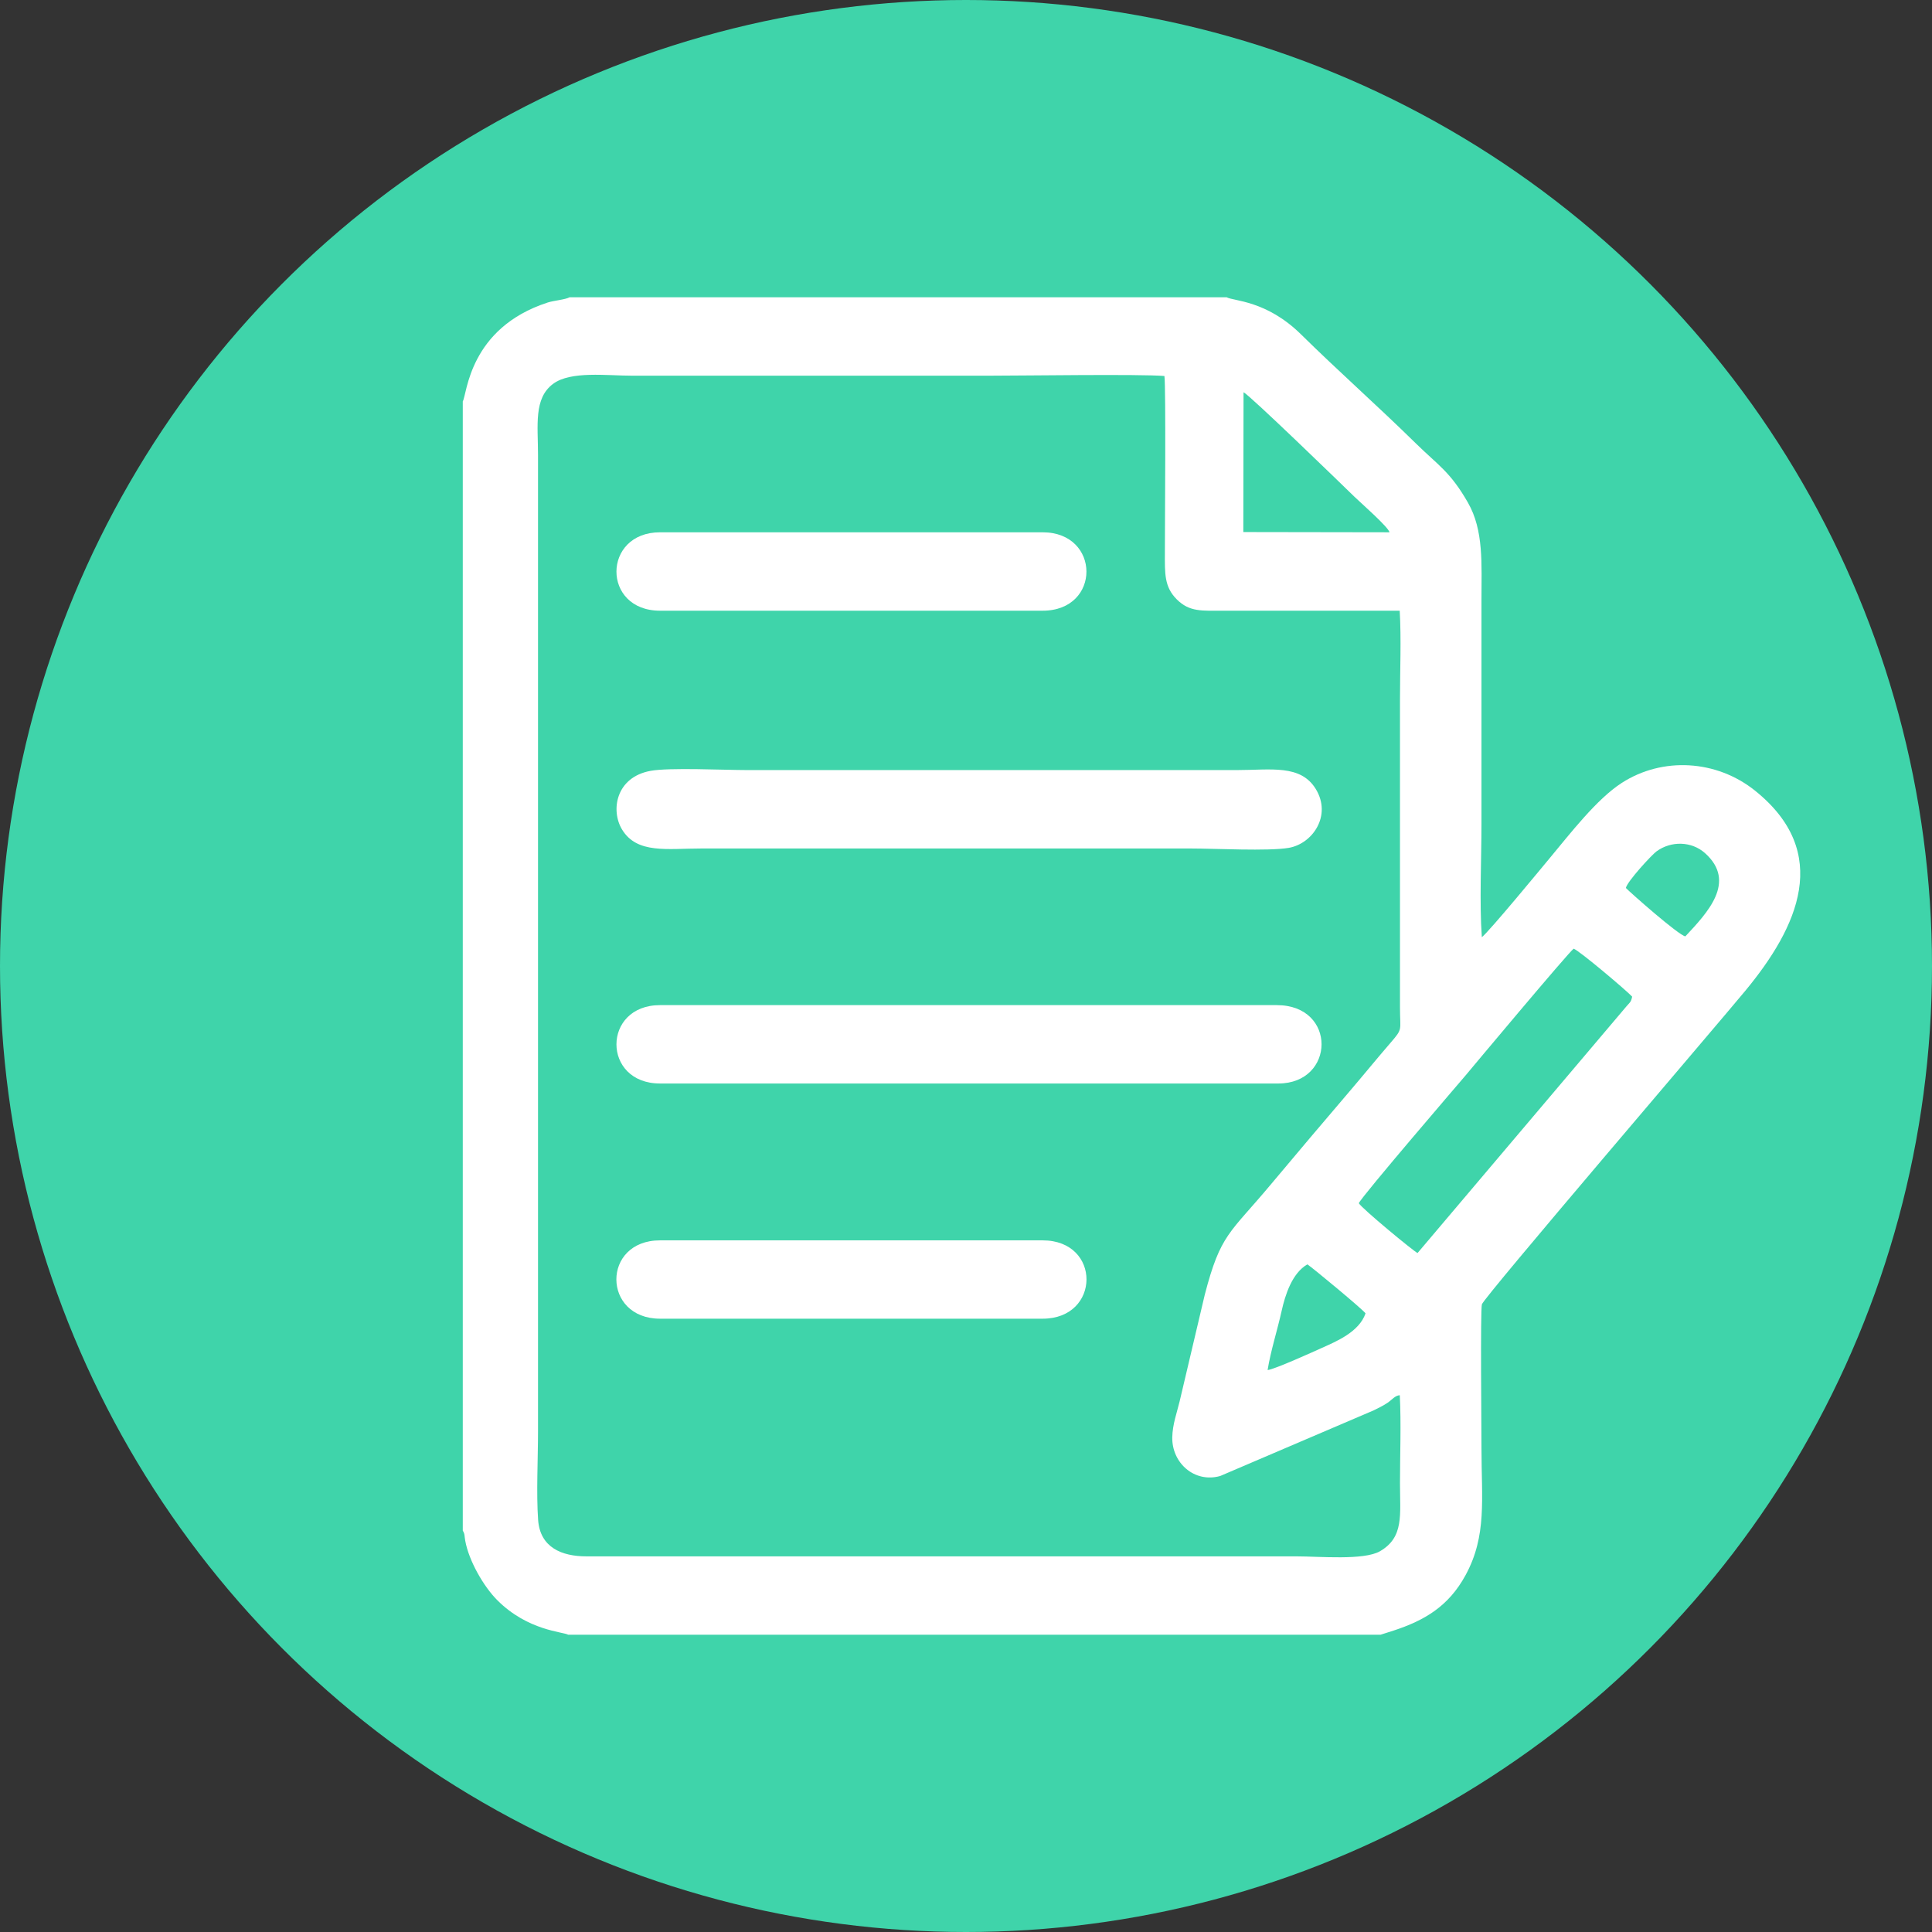 <?xml version="1.0" encoding="UTF-8"?> <!-- Creator: CorelDRAW 2019 (64-Bit) --> <svg xmlns="http://www.w3.org/2000/svg" xmlns:xlink="http://www.w3.org/1999/xlink" xmlns:xodm="http://www.corel.com/coreldraw/odm/2003" xml:space="preserve" width="31.485mm" height="31.485mm" style="shape-rendering:geometricPrecision; text-rendering:geometricPrecision; image-rendering:optimizeQuality; fill-rule:evenodd; clip-rule:evenodd" viewBox="0 0 1402.82 1402.82"><rect x="0" y="0" width="1402.82" height="1402.82" fill="#333333" stroke="none"/> <defs> <style type="text/css"> <![CDATA[ .fil0 {fill:#3FD4AA} .fil1 {fill:white} ]]> </style> </defs> <g id="Layer_x0020_1">  <circle class="fil0" cx="701.41" cy="701.41" r="701.41"></circle> <g id="_1771581212208"> <path class="fil1" d="M336.02 291.44l0 819.95c1.59,2.56 1.07,3.35 1.8,7.4 2.62,14.44 13.22,33.05 23.28,43.12 22.21,22.24 47.79,22.87 51.49,25.08l589.78 0 9.53 -3.04c22.33,-7.33 39.8,-17.47 52.16,-40.08 15.73,-28.79 11.63,-55.31 11.63,-92.44 0,-12.83 -0.86,-99.57 0.3,-104.35 1.16,-4.81 168.83,-200.56 191.3,-227.71 38.36,-46.37 63.04,-100.36 7.03,-145.28 -28,-22.46 -67.22,-24.68 -96.79,-5.61 -18.19,11.73 -37.5,36.87 -52.18,54.48 -3.9,4.68 -44.5,53.99 -49.4,57.52 -1.8,-25.32 -0.26,-56.44 -0.26,-82.4l0 -162.22c0,-26.45 1.74,-50.71 -9.83,-70.92 -12.91,-22.54 -21.45,-26.91 -37.97,-43.14 -27.99,-27.49 -55.96,-52.14 -83.22,-79.01 -25.2,-24.83 -49.03,-24.1 -54,-26.94l-477.1 0c-2.95,1.69 -11.48,2.37 -15.88,3.8 -57.28,18.61 -58.55,66.76 -61.68,71.8zm584.38 703.36c5.24,-0.61 33.27,-13.31 39.58,-16.16 10.16,-4.58 26.89,-11.46 31.53,-25 -1.8,-2.76 -38.5,-33.16 -42.23,-35.59 -11.1,6.38 -16.12,22.19 -18.68,33.76 -3.07,13.88 -7.94,28.98 -10.2,42.99zm-17.63 -608.48l106.13 0.17c-0.56,-3.6 -21.44,-21.9 -25.52,-25.88 -8.77,-8.55 -76.68,-74.46 -80.45,-75.77l-0.16 101.48zm277.76 258.43c3.47,3.56 38.31,34.37 43.2,35.14 15.63,-16.81 37.72,-39.52 14.24,-60.47 -9.74,-8.67 -24.59,-8.98 -35.18,-1.25 -3.49,2.55 -21.18,21.72 -22.26,26.58zm-193.91 228.9c2.22,3.85 39.98,35.05 42.66,36.17l151.57 -178.99c2.45,-2.93 3.46,-3 4.24,-7.19 -3.99,-4.34 -38.41,-33.47 -42.47,-34.8 -4,2.95 -74.28,86.99 -78.42,91.96 -2.43,2.92 -75.36,87.69 -77.57,92.84zm29.76 139.41c-3.44,0.22 -5.47,3.15 -8.86,5.48 -3.44,2.37 -7.04,3.94 -10.12,5.53l-111.42 47.65c-18.74,5.25 -35.14,-9.5 -34.8,-28.09 0.17,-9.4 3.44,-18.14 5.31,-25.96l18.3 -77.63c11.5,-44.23 18.03,-44.23 47.79,-79.83 18.4,-22.02 39.18,-46.51 58.01,-68.58 10.58,-12.4 18.67,-22.42 28.97,-34.34 9.29,-10.76 6.96,-8.57 6.96,-25.87l0 -223.34c0,-20.82 0.98,-44.14 -0.19,-64.65l-127.05 0c-16.72,0 -25.51,1.09 -34.89,-8.29 -9.07,-9.07 -8.59,-18.82 -8.58,-33.73 0.01,-17.95 0.8,-119.48 -0.32,-128.4 -17.5,-1.48 -103.59,-0.22 -128.44,-0.22 -85.92,0 -171.85,0 -257.78,0 -18.91,0 -44.83,-3.59 -57.65,5.91 -14.24,10.56 -10.97,30.15 -10.97,51.6l0 708.91c0,20.08 -1.31,44.93 0.08,64.43 1.42,19.88 17.02,26.46 35.19,26.43l515.57 -0c16.35,0 48.82,3.03 60.48,-3.71 17.57,-10.16 14.55,-26.38 14.55,-49.35 0,-20.66 0.92,-43.53 -0.14,-63.93z"></path> <path class="fil1" d="M472.24 559.74c-25.19,4.68 -28.96,28.84 -20.53,42.63 10.88,17.8 32.69,13.72 57.56,13.72 118.52,0 237.04,0 355.56,0 17.38,0 55.97,2.08 70.91,-0.46 17.26,-2.94 31.37,-23.35 19.73,-42.59 -11.02,-18.22 -32.73,-13.89 -57.31,-13.89 -118.52,0 -237.04,0 -355.56,0 -16.83,0 -56.68,-1.96 -70.37,0.58z"></path> <path class="fil1" d="M479.27 786.73l452.23 0 -3.33 0c41.42,0 42.71,-56.91 -1.11,-56.91l-447.79 0c-42.17,0 -42.28,56.91 0,56.91z"></path> <path class="fil1" d="M479.27 443.43l277.79 0c42.59,0 42.22,-56.93 0,-56.93 -92.6,0 -185.19,0 -277.79,0 -42,0 -42.45,56.93 0,56.93z"></path> <path class="fil1" d="M479.27 957.5l277.79 0c42.23,0 42.7,-56.88 0,-56.88 -93.71,0 -187.42,0 -281.12,0l3.34 0c-42.51,0 -42.11,56.88 0,56.88z"></path> </g> </g> </svg> 